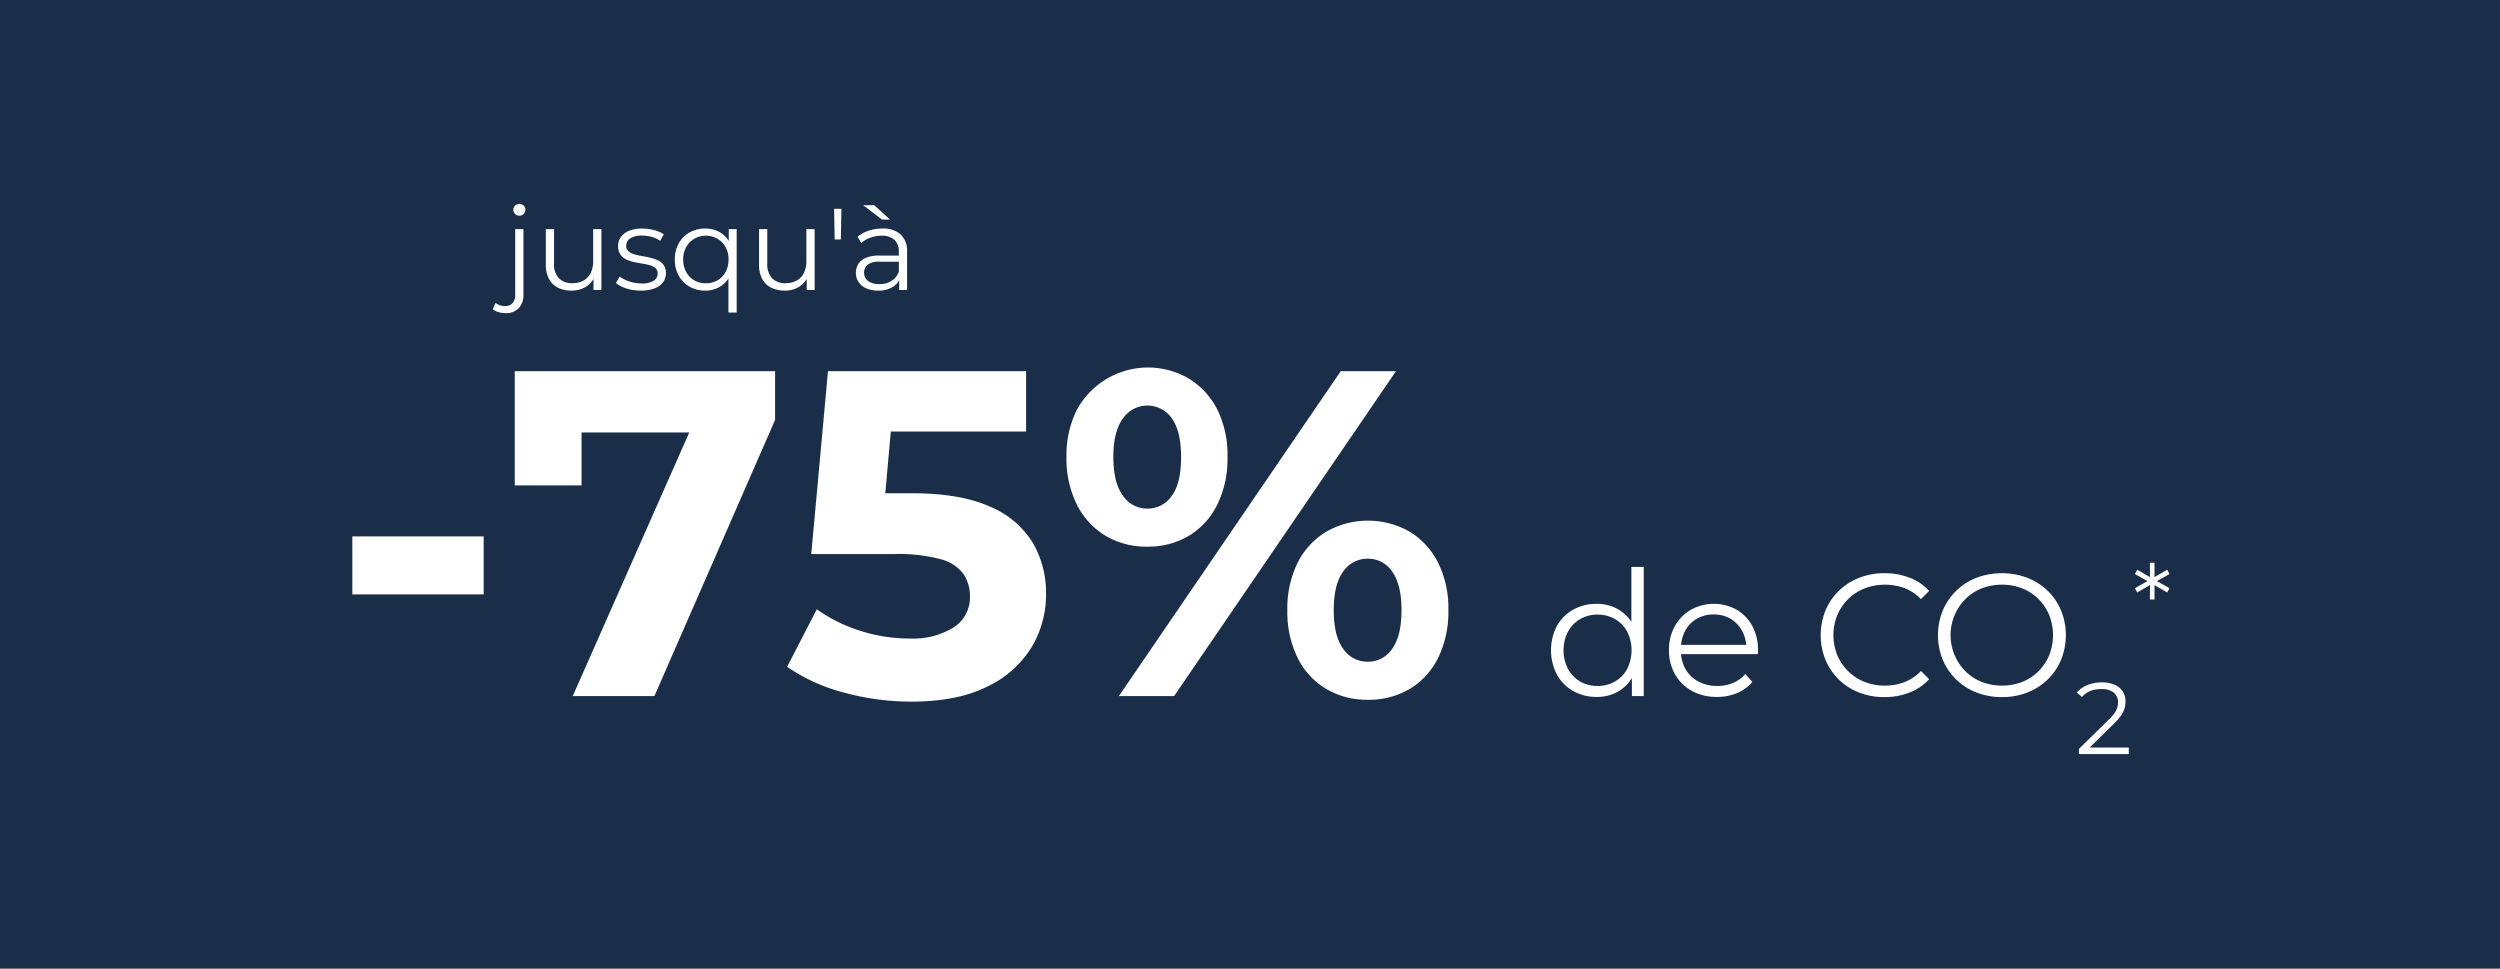<svg xmlns="http://www.w3.org/2000/svg" width="431" height="167"><path fill="#1a2e4a" d="M0 0h431v167H0z" data-name="Rectangle 1526"/><path fill="#fff" d="M60.743 102.48v-10h22.64v10Zm38 17.52L121.3 68.96l3.36 5.6H94.5l5.76-6.08v15.2H88.743V64h44.88v8.4l-20.8 47.6Zm58.32.96a43.8 43.8 0 0 1-11.563-1.56 31 31 0 0 1-9.8-4.44l5.12-9.92a26.3 26.3 0 0 0 7.4 3.68 27.5 27.5 0 0 0 8.52 1.36 13.4 13.4 0 0 0 7.68-1.92 6.14 6.14 0 0 0 2.8-5.36 6.76 6.76 0 0 0-1.12-3.84 7.05 7.05 0 0 0-3.96-2.56 28.1 28.1 0 0 0-7.96-.88h-14.32L142.743 64H176.9v10.4h-29.52l6.72-5.92-2 22.48-6.72-5.92h11.84q8.32 0 13.4 2.28a15.7 15.7 0 0 1 7.4 6.2 17.1 17.1 0 0 1 2.32 8.88 17.7 17.7 0 0 1-2.48 9.16 17.9 17.9 0 0 1-7.64 6.8q-5.157 2.6-13.157 2.6M192.9 120l38.24-56h9.52l-38.24 56Zm4.88-25.76a13.7 13.7 0 0 1-7.2-1.88 13.14 13.14 0 0 1-4.92-5.36 17.6 17.6 0 0 1-1.8-8.2 17.4 17.4 0 0 1 1.8-8.16 13.954 13.954 0 0 1 19.32-5.36 13.26 13.26 0 0 1 4.88 5.32 17.65 17.65 0 0 1 1.76 8.2 17.96 17.96 0 0 1-1.76 8.2 12.87 12.87 0 0 1-4.88 5.36 13.7 13.7 0 0 1-7.197 1.88Zm0-6.56a5 5 0 0 0 4.24-2.2q1.6-2.2 1.6-6.68t-1.6-6.68a5.12 5.12 0 0 0-8.44.04q-1.64 2.24-1.64 6.64t1.64 6.64a5 5 0 0 0 4.203 2.24Zm38 32.96a13.73 13.73 0 0 1-7.16-1.88 12.8 12.8 0 0 1-4.92-5.36 17.96 17.96 0 0 1-1.76-8.2 17.7 17.7 0 0 1 1.76-8.16 13.1 13.1 0 0 1 4.92-5.36 14.53 14.53 0 0 1 14.44 0 13.2 13.2 0 0 1 4.88 5.36 17.7 17.7 0 0 1 1.76 8.16 17.96 17.96 0 0 1-1.76 8.2 12.87 12.87 0 0 1-4.88 5.36 13.83 13.83 0 0 1-7.277 1.88Zm0-6.56a4.97 4.97 0 0 0 4.24-2.24q1.6-2.24 1.6-6.64t-1.6-6.64a4.97 4.97 0 0 0-4.24-2.24 5.03 5.03 0 0 0-4.2 2.2q-1.64 2.2-1.64 6.68t1.64 6.68a5.03 5.03 0 0 0 4.203 2.2Zm39.47 6.07a8 8 0 0 1-4.035-1.02 7.35 7.35 0 0 1-2.805-2.835 9.13 9.13 0 0 1 0-8.385 7.27 7.27 0 0 1 2.805-2.8 8.1 8.1 0 0 1 4.035-1.005 7.36 7.36 0 0 1 3.705.93 6.77 6.77 0 0 1 2.61 2.715 9 9 0 0 1 .975 4.365 9.14 9.14 0 0 1-.96 4.35 6.75 6.75 0 0 1-2.6 2.745 7.3 7.3 0 0 1-3.727.94Zm.15-1.89a5.95 5.95 0 0 0 3.015-.765 5.46 5.46 0 0 0 2.1-2.16 7.21 7.21 0 0 0 0-6.465 5.5 5.5 0 0 0-2.1-2.145 5.95 5.95 0 0 0-3.015-.765 5.8 5.8 0 0 0-2.97.765 5.6 5.6 0 0 0-2.1 2.145 7.09 7.09 0 0 0 0 6.465 5.6 5.6 0 0 0 2.1 2.16 5.8 5.8 0 0 0 2.97.765m5.94 1.74v-4.74l.21-3.18-.3-3.18V97.74h2.13V120Zm14.67.15a8.74 8.74 0 0 1-4.32-1.035 7.5 7.5 0 0 1-2.91-2.85 8.15 8.15 0 0 1-1.05-4.155 8.35 8.35 0 0 1 1-4.14 7.44 7.44 0 0 1 2.76-2.835 8.14 8.14 0 0 1 7.89-.03 7.16 7.16 0 0 1 2.715 2.82 8.6 8.6 0 0 1 .99 4.185q0 .15-.015.315t-.015.345h-13.71v-1.59h12.57l-.84.63a6.2 6.2 0 0 0-.735-3.045 5.4 5.4 0 0 0-2-2.085 5.6 5.6 0 0 0-2.91-.75 5.7 5.7 0 0 0-2.91.75 5.2 5.2 0 0 0-2.01 2.1 6.47 6.47 0 0 0-.72 3.09v.33a6.2 6.2 0 0 0 .8 3.165 5.55 5.55 0 0 0 2.22 2.13 6.8 6.8 0 0 0 3.255.765 7 7 0 0 0 2.685-.51 5.6 5.6 0 0 0 2.145-1.56l1.2 1.38a6.76 6.76 0 0 1-2.625 1.92 8.9 8.9 0 0 1-3.457.66Zm28.86.03a11.8 11.8 0 0 1-4.38-.795 10.24 10.24 0 0 1-5.775-5.625 11.4 11.4 0 0 1 0-8.52 10.2 10.2 0 0 1 2.31-3.39 10.5 10.5 0 0 1 3.495-2.235 11.8 11.8 0 0 1 4.38-.795 12 12 0 0 1 4.29.765 8.6 8.6 0 0 1 3.39 2.295l-1.41 1.41a7.8 7.8 0 0 0-2.85-1.905 9.9 9.9 0 0 0-6.87.06 8.4 8.4 0 0 0-2.82 1.83 8.6 8.6 0 0 0-1.875 2.76 9.23 9.23 0 0 0 0 6.93 8.6 8.6 0 0 0 1.875 2.76 8.4 8.4 0 0 0 2.82 1.83 9.4 9.4 0 0 0 3.51.645 9.3 9.3 0 0 0 3.36-.6 8 8 0 0 0 2.85-1.92l1.41 1.41a8.75 8.75 0 0 1-3.39 2.31 11.8 11.8 0 0 1-4.317.78Zm20.28 0a11.9 11.9 0 0 1-4.4-.795 10.34 10.34 0 0 1-5.82-5.64 11.33 11.33 0 0 1 0-8.49 10.38 10.38 0 0 1 5.8-5.64 12.55 12.55 0 0 1 8.79 0 10.5 10.5 0 0 1 3.495 2.235 10.2 10.2 0 0 1 2.31 3.39 11.4 11.4 0 0 1 0 8.52 10.2 10.2 0 0 1-2.31 3.39 10.5 10.5 0 0 1-3.495 2.235 11.8 11.8 0 0 1-4.367.795Zm0-1.98a9.3 9.3 0 0 0 3.495-.645 8.25 8.25 0 0 0 2.79-1.83 8.5 8.5 0 0 0 1.845-2.76 9.43 9.43 0 0 0 0-6.93 8.5 8.5 0 0 0-1.845-2.76 8.25 8.25 0 0 0-2.79-1.83 9.3 9.3 0 0 0-3.495-.645 9.4 9.4 0 0 0-3.51.645 8.2 8.2 0 0 0-2.8 1.83 8.85 8.85 0 0 0 0 12.45 8.2 8.2 0 0 0 2.8 1.83 9.4 9.4 0 0 0 3.513.645Zm13.255 11.8v-.892l5.095-4.988a8 8 0 0 0 1.05-1.2 3.14 3.14 0 0 0 .595-1.829 2.08 2.08 0 0 0-.726-1.68 3.25 3.25 0 0 0-2.144-.612 5.1 5.1 0 0 0-1.916.332 3.6 3.6 0 0 0-1.426 1.032l-.892-.77a4.7 4.7 0 0 1 1.837-1.295 6.6 6.6 0 0 1 2.5-.455 5.4 5.4 0 0 1 2.152.394 3.03 3.03 0 0 1 1.907 2.914 4.2 4.2 0 0 1-.166 1.172 4.4 4.4 0 0 1-.595 1.216 9.6 9.6 0 0 1-1.251 1.444l-4.672 4.585-.35-.49H367V130Zm12.232-26.65.018-2.677.175.087-2.362 1.382-.42-.735 2.432-1.365v.28l-2.432-1.365.42-.735 2.362 1.382-.175.087-.018-2.677h.8v2.677l-.193-.087 2.38-1.382.4.735-2.415 1.365v-.28l2.415 1.365-.4.735-2.38-1.382.193-.087v2.677Z" data-name="Tracé 15813"/><path fill="#fff" d="M87.16 53.98a4.4 4.4 0 0 1-1.23-.17 2.6 2.6 0 0 1-.99-.51l.5-1.08a2.46 2.46 0 0 0 1.64.54 1.65 1.65 0 0 0 1.29-.5 2.15 2.15 0 0 0 .45-1.48V39.5h1.42v11.28a3.33 3.33 0 0 1-.79 2.33 2.94 2.94 0 0 1-2.29.87m2.38-16.8a1 1 0 0 1-.74-.3.98.98 0 0 1-.3-.72.95.95 0 0 1 .3-.71 1.02 1.02 0 0 1 .74-.29 1.04 1.04 0 0 1 .74.28.92.92 0 0 1 .3.7 1.02 1.02 0 0 1-.29.74 1 1 0 0 1-.75.3m9 12.92a5.2 5.2 0 0 1-2.34-.5 3.54 3.54 0 0 1-1.55-1.5 5.14 5.14 0 0 1-.55-2.5v-6.1h1.42v5.94a3.48 3.48 0 0 0 .83 2.53 3.1 3.1 0 0 0 2.33.85 3.9 3.9 0 0 0 1.91-.45 3 3 0 0 0 1.24-1.31 4.56 4.56 0 0 0 .43-2.06v-5.5h1.42V50h-1.36v-2.88l.22.52a3.9 3.9 0 0 1-1.55 1.81 4.56 4.56 0 0 1-2.45.65m11.92 0a8 8 0 0 1-2.46-.37 5.3 5.3 0 0 1-1.82-.93l.64-1.12a6 6 0 0 0 1.64.83 6.3 6.3 0 0 0 2.1.35 3.8 3.8 0 0 0 2.16-.47 1.46 1.46 0 0 0 .66-1.25 1.16 1.16 0 0 0-.37-.91 2.4 2.4 0 0 0-.97-.5 12 12 0 0 0-1.34-.29q-.74-.12-1.47-.28a5.4 5.4 0 0 1-1.33-.47 2.6 2.6 0 0 1-.97-.85 2.5 2.5 0 0 1-.37-1.44 2.6 2.6 0 0 1 .48-1.54 3.17 3.17 0 0 1 1.41-1.07 5.9 5.9 0 0 1 2.27-.39 8 8 0 0 1 2.04.27 5.6 5.6 0 0 1 1.68.71l-.62 1.14a4.8 4.8 0 0 0-1.5-.69 6.3 6.3 0 0 0-1.6-.21 3.57 3.57 0 0 0-2.09.49 1.49 1.49 0 0 0-.67 1.25 1.21 1.21 0 0 0 .37.94 2.54 2.54 0 0 0 .98.53 10 10 0 0 0 1.34.31q.73.12 1.46.29a6.6 6.6 0 0 1 1.34.46 2.46 2.46 0 0 1 .98.82 2.4 2.4 0 0 1 .37 1.39 2.55 2.55 0 0 1-.51 1.59 3.26 3.26 0 0 1-1.48 1.04 6.6 6.6 0 0 1-2.35.37m11.12 0a5.3 5.3 0 0 1-2.69-.68 4.9 4.9 0 0 1-1.87-1.88 5.6 5.6 0 0 1-.68-2.8 5.6 5.6 0 0 1 .68-2.79 4.83 4.83 0 0 1 1.87-1.88 5.4 5.4 0 0 1 2.69-.67 4.95 4.95 0 0 1 2.49.62 4.45 4.45 0 0 1 1.73 1.81 6.1 6.1 0 0 1 .64 2.91 6 6 0 0 1-.65 2.91 4.6 4.6 0 0 1-1.74 1.82 4.85 4.85 0 0 1-2.47.63m.1-1.26a3.97 3.97 0 0 0 2.01-.51 3.64 3.64 0 0 0 1.4-1.44 4.4 4.4 0 0 0 .51-2.15 4.34 4.34 0 0 0-.51-2.14 3.73 3.73 0 0 0-1.4-1.44 3.9 3.9 0 0 0-2.01-.52 3.78 3.78 0 0 0-3.38 1.96 4.3 4.3 0 0 0-.52 2.14 4.33 4.33 0 0 0 .52 2.15 3.73 3.73 0 0 0 1.4 1.44 3.9 3.9 0 0 0 1.98.51m3.9 5.04v-7l.2-2.12-.14-2.1V39.5H127v14.38Zm9.72-3.78a5.2 5.2 0 0 1-2.34-.5 3.54 3.54 0 0 1-1.55-1.5 5.14 5.14 0 0 1-.55-2.5v-6.1h1.42v5.94a3.48 3.48 0 0 0 .83 2.53 3.1 3.1 0 0 0 2.33.85 3.9 3.9 0 0 0 1.91-.45 3 3 0 0 0 1.24-1.31 4.56 4.56 0 0 0 .43-2.06v-5.5h1.42V50h-1.36v-2.88l.22.52a3.9 3.9 0 0 1-1.55 1.81 4.56 4.56 0 0 1-2.45.65m8.6-8.82-.1-5.28h1.26l-.1 5.28ZM155.02 50v-2.32l-.06-.38v-3.88a2.72 2.72 0 0 0-.75-2.06 3.1 3.1 0 0 0-2.23-.72 5.6 5.6 0 0 0-1.94.34 5 5 0 0 0-1.56.9l-.64-1.06a5.7 5.7 0 0 1 1.92-1.05 7.5 7.5 0 0 1 2.36-.37 4.52 4.52 0 0 1 3.15 1.01 3.95 3.95 0 0 1 1.11 3.07V50Zm-3.62.1a5 5 0 0 1-2.05-.39 3.04 3.04 0 0 1-1.33-1.08 2.8 2.8 0 0 1-.46-1.59 2.9 2.9 0 0 1 .39-1.49 2.75 2.75 0 0 1 1.28-1.08 5.8 5.8 0 0 1 2.39-.41h3.62v1.06h-3.58a3.15 3.15 0 0 0-2.11.54 1.824 1.824 0 0 0 .11 2.78 3.14 3.14 0 0 0 1.96.54 3.8 3.8 0 0 0 2.07-.55 3.16 3.16 0 0 0 1.27-1.59l.32.98a3.34 3.34 0 0 1-1.39 1.66 4.6 4.6 0 0 1-2.49.62m.66-12.24-3.24-2.48h1.9l2.74 2.48Z" data-name="Tracé 15814"/></svg>